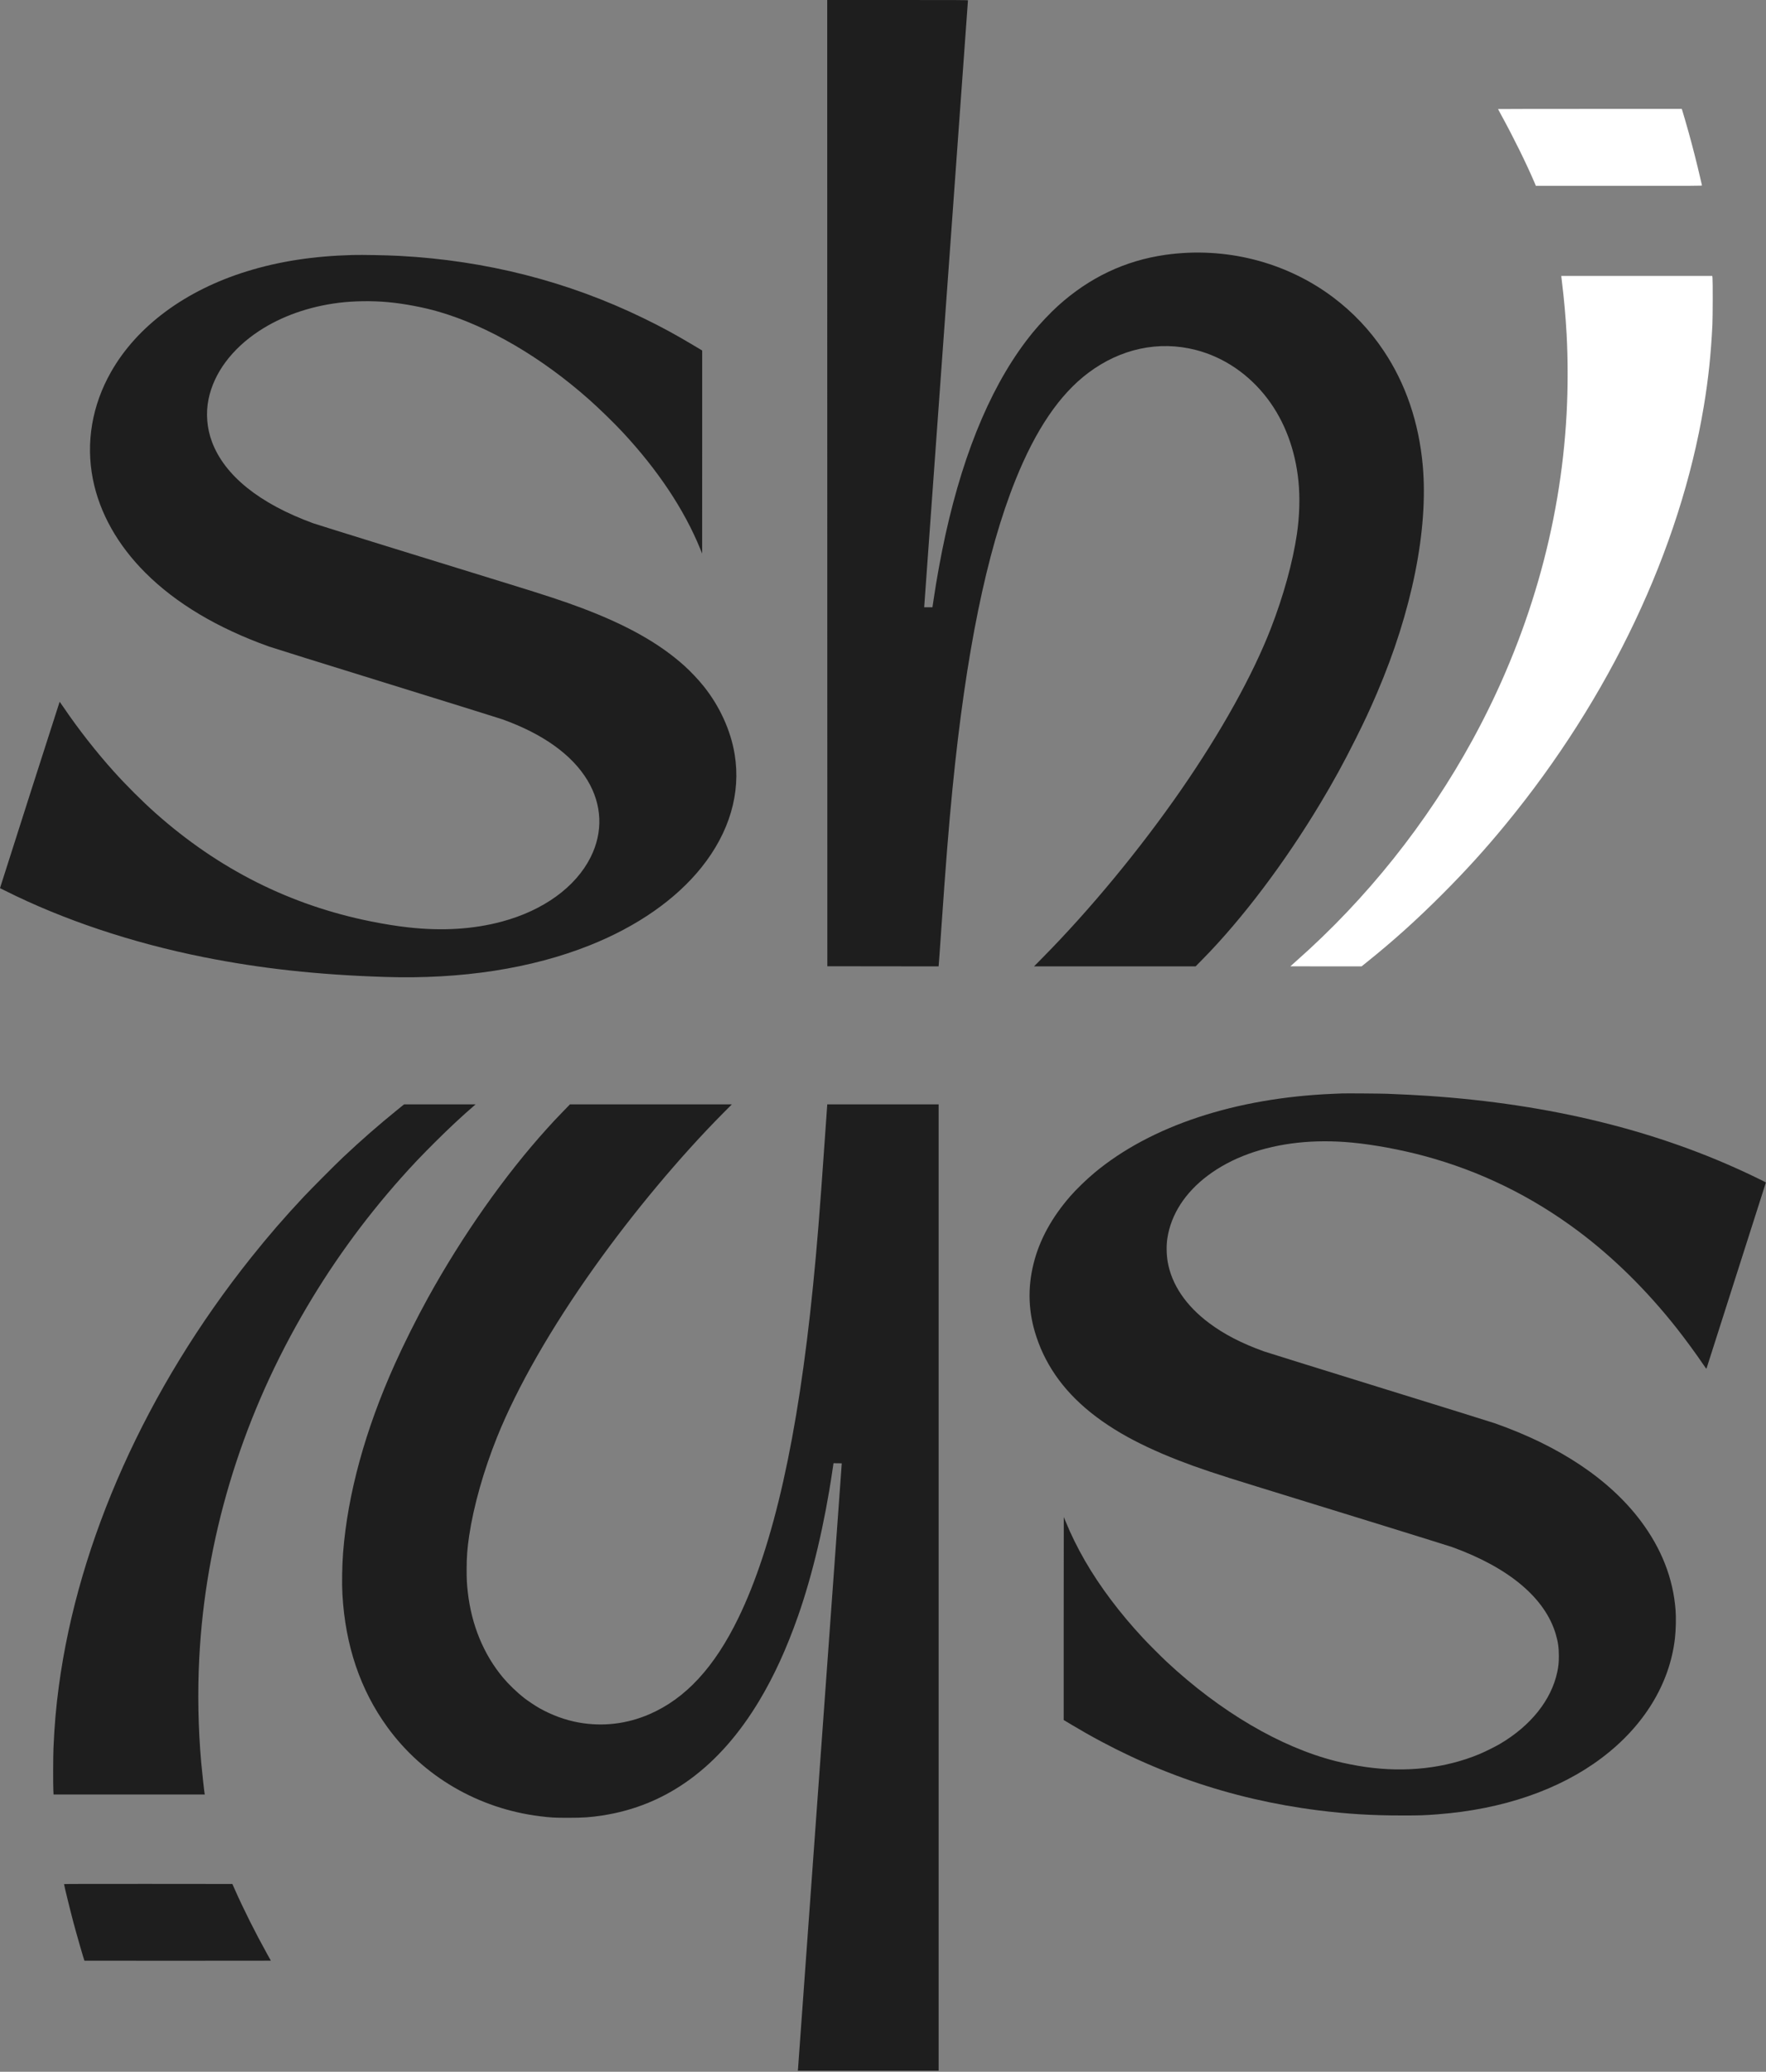 <?xml version="1.0" encoding="UTF-8"?> <svg xmlns="http://www.w3.org/2000/svg" viewBox="0 0 417.00 489.00" data-guides="{&quot;vertical&quot;:[],&quot;horizontal&quot;:[]}"><rect x="0" y="0" width="417.00" height="489.00" fill="#808080" stroke="none"/><path fill="#1e1e1e" stroke="none" fill-opacity="1" stroke-width="1" stroke-opacity="1" id="tSvg18166754d71" title="Path 39" d="M195.341 114.03C195.347 152.042 195.353 190.054 195.359 228.066C199.738 228.072 204.116 228.078 208.495 228.084C212.871 228.088 217.248 228.092 221.625 228.096C221.637 227.97 221.649 227.845 221.661 227.719C221.716 227.191 221.886 224.809 222.275 219.134C223.363 203.403 224.013 195.224 224.918 186.056C228.077 154.132 232.932 130.35 239.773 113.319C244.561 101.398 250.217 93.073 256.968 88.012C264.599 82.288 273.585 80.362 282.303 82.586C288.956 84.281 294.941 88.346 299.328 94.155C303.35 99.484 305.859 106.179 306.6 113.592C306.983 117.42 306.856 121.837 306.236 126.048C305.252 132.726 303.058 140.661 300.081 148.335C295.798 159.369 288.318 172.81 278.901 186.414C269.192 200.432 257.362 214.753 246.037 226.194C245.411 226.828 244.785 227.462 244.16 228.096C250.519 228.096 256.878 228.096 263.238 228.096C269.597 228.096 275.956 228.096 282.316 228.096C282.84 227.563 283.364 227.03 283.889 226.498C293.215 217.05 303.35 203.646 311.753 189.634C314.9 184.391 317.288 180.034 320.052 174.505C322.233 170.154 323.418 167.609 325.15 163.568C333.394 144.355 337.301 124.942 335.952 109.886C335.035 99.708 331.918 90.546 326.717 82.786C323.442 77.889 319.463 73.691 314.772 70.166C303.599 61.775 289.248 58.148 275.164 60.153C265.656 61.508 257.235 65.506 249.847 72.165C248.067 73.763 245.576 76.4 243.899 78.442C234.712 89.659 227.78 105.687 223.253 126.2C222.202 130.97 221.139 136.779 220.458 141.451C220.337 142.271 220.228 143.031 220.209 143.134C220.197 143.201 220.185 143.268 220.173 143.335C219.851 143.335 219.529 143.335 219.207 143.335C218.883 143.335 218.559 143.335 218.235 143.335C218.235 143.282 218.235 143.23 218.235 143.177C218.235 143.086 220.562 110.876 223.399 71.594C226.242 32.306 228.563 0.134 228.563 0.085C228.563 0.012 226.127 0 211.946 0C206.407 0 200.868 0 195.329 0C195.333 38.01 195.337 76.02 195.341 114.03Z"></path><path fill="white" stroke="none" fill-opacity="1" stroke-width="1" stroke-opacity="1" id="tSvg3ef748197a" title="Path 40" d="M353.724 25.738C353.724 25.757 354.046 26.364 354.447 27.087C357.43 32.531 360.334 38.425 362.351 43.122C362.456 43.371 362.561 43.62 362.667 43.869C369.208 43.869 375.75 43.869 382.292 43.869C400.95 43.869 401.91 43.863 401.88 43.76C401.862 43.705 401.667 42.861 401.449 41.895C400.707 38.674 399.711 34.761 398.739 31.262C398.277 29.597 397.256 26.091 397.165 25.854C397.144 25.803 397.124 25.753 397.104 25.702C389.874 25.702 382.644 25.702 375.414 25.702C363.487 25.702 353.724 25.72 353.724 25.738Z"></path><path fill="#1e1e1e" stroke="none" fill-opacity="1" stroke-width="1" stroke-opacity="1" id="tSvg120f9e24f59" title="Path 41" d="M83.262 60.19C74.002 60.439 65.946 61.678 58.321 64.036C43.764 68.526 32.359 76.966 26.211 87.799C21.721 95.698 20.232 104.521 21.933 113.106C23.519 121.078 27.76 128.631 34.34 135.205C41.552 142.411 51.358 148.256 63.546 152.613C64.33 152.892 76.767 156.775 91.185 161.235C105.596 165.695 117.924 169.535 118.574 169.766C128.168 173.193 135.07 178.132 138.721 184.184C142.179 189.926 142.446 196.385 139.463 202.327C135.939 209.363 128.35 214.868 118.532 217.518C111.8 219.334 104.4 219.79 96.355 218.885C93.767 218.599 90.686 218.107 87.636 217.493C68.583 213.684 51.638 205.171 36.758 191.949C33.556 189.1 29.856 185.412 26.849 182.07C22.723 177.494 18.385 171.947 14.952 166.867C14.491 166.193 14.102 165.64 14.084 165.634C14.059 165.634 1.112 206.064 0.14 209.187C0.093 209.335 0.047 209.483 0 209.631C0.403 209.831 0.806 210.031 1.209 210.232C14.959 217.116 31.144 222.53 48.053 225.909C61.602 228.619 75.011 230.083 90.948 230.593C108.95 231.17 125.507 228.612 139.28 223.114C150.484 218.642 159.604 212.28 165.661 204.703C172.241 196.47 174.963 187.216 173.481 178.09C172.575 172.476 169.945 166.691 166.141 161.958C164.896 160.402 163.079 158.482 161.609 157.158C155.703 151.853 148.078 147.558 137.458 143.547C133.156 141.925 128.915 140.521 120.172 137.836C102.601 132.44 74.811 123.824 73.936 123.502C61.231 118.854 53.011 112.231 50.04 104.253C48.855 101.076 48.569 97.515 49.238 94.234C50.489 88.079 54.73 82.361 61.177 78.12C66.493 74.626 72.97 72.342 80.072 71.461C83.511 71.029 87.904 70.975 91.555 71.309C95.322 71.649 99.946 72.518 103.525 73.557C115.214 76.941 127.864 84.324 139.159 94.355C141.571 96.5 144.986 99.824 147.027 102.017C155.393 111.01 161.578 120.312 165.351 129.572C165.499 129.937 165.647 130.301 165.795 130.666C165.797 122.676 165.799 114.686 165.801 106.696C165.801 98.706 165.801 90.716 165.801 82.726C165.116 82.319 164.431 81.912 163.747 81.504C159.494 78.959 156.189 77.166 151.96 75.112C134.104 66.418 114.722 61.478 94.289 60.396C91.306 60.238 85.467 60.129 83.262 60.19Z"></path><path fill="white" stroke="none" fill-opacity="1" stroke-width="1" stroke-opacity="1" id="tSvg67aec2a0f2" title="Path 42" d="M368.67 65.269C368.67 65.342 368.737 65.931 368.822 66.588C369.302 70.428 369.691 74.748 369.916 78.837C370.244 84.883 370.244 91.615 369.909 97.764C368.488 124.256 360.905 150.498 347.709 174.639C336.961 194.283 322.719 212.146 306.108 226.808C305.33 227.494 304.692 228.066 304.692 228.078C304.692 228.084 308.478 228.096 313.101 228.096C315.902 228.096 318.703 228.096 321.504 228.096C321.937 227.748 322.37 227.399 322.804 227.051C329.044 222.044 334.5 217.129 340.479 211.15C346.05 205.578 350.704 200.456 355.522 194.586C380.105 164.68 396.71 129.639 402.324 95.85C403.399 89.379 404 83.674 404.347 76.619C404.432 74.882 404.456 66.375 404.371 65.603C404.354 65.447 404.338 65.291 404.322 65.135C398.38 65.135 392.438 65.135 386.496 65.135C380.554 65.135 374.612 65.135 368.67 65.135C368.67 65.18 368.67 65.225 368.67 65.269Z"></path><path fill="#1e1e1e" stroke="none" fill-opacity="1" stroke-width="1" stroke-opacity="1" id="tSvg716a4dbc1" title="Path 43" d="M316.844 258.088C316.595 258.1 315.678 258.136 314.809 258.173C291.733 259.133 271.738 265.737 258.469 276.784C256.555 278.376 254.179 280.672 252.739 282.325C248.328 287.386 245.448 292.667 244.063 298.214C242.593 304.096 242.811 309.807 244.725 315.531C245.375 317.481 246.038 319.049 246.925 320.756C250.503 327.64 256.324 333.382 264.714 338.298C268.445 340.485 273.141 342.697 278.324 344.708C282.869 346.476 287.347 347.971 296.551 350.802C315.143 356.514 341.986 364.832 342.879 365.154C356.312 370.015 364.849 377.191 367.364 385.734C367.893 387.526 368.087 388.912 368.087 390.874C368.087 392.418 368.002 393.268 367.723 394.599C366.331 401.246 361.459 407.346 354.119 411.654C353.019 412.298 350.498 413.544 349.271 414.048C341.184 417.39 331.967 418.423 322.428 417.062C320.192 416.74 317.537 416.218 315.417 415.683C302.402 412.402 288.179 404.053 275.529 392.272C274.241 391.069 271.143 387.97 269.946 386.682C264.435 380.77 259.738 374.523 256.208 368.423C254.41 365.306 252.8 362.037 251.591 359.036C251.384 358.519 251.202 358.082 251.19 358.069C251.178 358.057 251.166 368.83 251.166 382.009C251.166 389.999 251.166 397.989 251.166 405.979C251.83 406.376 252.494 406.773 253.158 407.17C271.301 418.034 290.482 424.675 311.273 427.3C318.053 428.151 323.813 428.509 330.97 428.509C335.254 428.515 336.354 428.479 339.476 428.236C354.854 427.051 368.184 422.476 378.197 414.935C388.119 407.468 394.237 397.503 395.489 386.773C395.72 384.78 395.793 381.869 395.647 380.028C395.076 372.555 392.323 365.525 387.432 359.005C380.069 349.198 368.3 341.324 352.922 335.922C352.302 335.703 339.999 331.875 325.581 327.416C311.17 322.956 298.969 319.152 298.465 318.976C293.149 317.056 289.078 314.954 285.524 312.298C280.019 308.191 276.635 303.178 275.718 297.789C275.426 296.069 275.396 293.906 275.645 292.29C276.501 286.657 279.807 281.523 285.159 277.495C287.93 275.41 291.235 273.648 294.789 272.36C302.001 269.748 310.331 268.836 319.305 269.693C324.372 270.173 330.746 271.352 336.196 272.816C349.441 276.37 361.592 282.295 372.711 290.619C380.968 296.798 388.818 304.533 395.847 313.422C397.84 315.938 400.538 319.62 402.178 322.05C402.749 322.901 402.913 323.108 402.95 323.023C403.011 322.877 416.973 279.153 416.973 279.111C416.973 279.068 415.666 278.412 413.795 277.519C391.54 266.867 366.088 260.603 337.198 258.659C334.178 258.458 331.766 258.337 327.568 258.167C326.037 258.106 317.762 258.045 316.844 258.088Z"></path><path fill="#1e1e1e" stroke="none" fill-opacity="1" stroke-width="1" stroke-opacity="1" id="tSvg14a6935ec" title="Path 44" d="M93.852 261.928C89.246 265.664 85.334 269.085 80.953 273.205C79.3 274.76 73.352 280.733 71.772 282.416C67.112 287.392 63.4 291.676 59.323 296.786C34.607 327.738 18.482 363.678 13.883 398.074C13.233 402.911 12.856 407.267 12.625 412.596C12.54 414.486 12.522 421.042 12.595 422.543C12.611 422.883 12.627 423.223 12.643 423.563C18.596 423.563 24.548 423.563 30.5 423.563C36.452 423.563 42.404 423.563 48.357 423.563C48.346 423.518 48.336 423.474 48.326 423.43C48.235 422.998 47.719 418.302 47.506 415.968C46.795 407.96 46.637 399.423 47.05 391.36C48.484 363.508 56.711 335.971 71.116 310.816C77.854 299.04 85.722 288.109 94.745 277.981C97.418 274.979 99.642 272.64 102.868 269.438C106.228 266.102 109.072 263.453 111.97 260.955C112.081 260.858 112.193 260.761 112.304 260.664C109.489 260.664 106.674 260.664 103.859 260.664C101.044 260.664 98.228 260.664 95.413 260.664C94.893 261.085 94.372 261.506 93.852 261.928Z"></path><path fill="#1e1e1e" stroke="none" fill-opacity="1" stroke-width="1" stroke-opacity="1" id="tSvg145a4ee509b" title="Path 45" d="M133.041 262.256C131.084 264.279 130.677 264.71 129.225 266.321C119.194 277.397 109.193 291.609 101.076 306.295C98.379 311.186 95.42 317.092 93.214 322.002C86.239 337.508 82.089 352.643 81.014 366.479C80.777 369.59 80.71 373.734 80.856 376.352C81.543 388.444 85.085 398.882 91.495 407.699C99.928 419.292 112.966 426.893 127.506 428.692C130.039 429.008 130.987 429.062 134.207 429.056C137.743 429.056 139.366 428.947 142.227 428.509C157.447 426.194 169.908 417.074 179.307 401.38C182.777 395.583 185.748 389.094 188.433 381.456C191.854 371.716 194.71 359.637 196.55 347.139C196.637 346.547 196.725 345.955 196.812 345.364C197.138 345.368 197.464 345.372 197.79 345.376C198.114 345.382 198.438 345.388 198.762 345.395C198.756 345.486 198.75 345.577 198.744 345.668C198.695 346.476 188.458 488.116 188.427 488.407C188.415 488.524 188.403 488.642 188.391 488.76C193.932 488.76 199.473 488.76 205.014 488.76C210.555 488.76 216.096 488.76 221.637 488.76C221.637 450.744 221.637 412.728 221.637 374.712C221.637 336.696 221.637 298.68 221.637 260.664C217.252 260.664 212.868 260.664 208.483 260.664C204.098 260.664 199.714 260.664 195.329 260.664C195.329 260.718 195.329 260.773 195.329 260.828C195.329 260.925 195.299 261.314 195.268 261.697C195.238 262.08 194.977 265.756 194.691 269.869C193.543 286.42 192.923 294.082 191.981 303.47C188.397 339.246 182.649 364.802 174.35 381.894C168.699 393.535 161.876 400.918 153.364 404.6C148.03 406.909 142.355 407.583 136.698 406.575C133.521 406.01 130.313 404.837 127.342 403.166C126.43 402.65 124.571 401.41 123.739 400.76C122.086 399.466 120.069 397.521 118.781 395.978C114.194 390.491 111.326 383.528 110.457 375.775C110.238 373.849 110.184 372.725 110.184 370.459C110.184 367.536 110.348 365.397 110.785 362.468C111.848 355.396 114.2 347.102 117.377 339.197C122.098 327.458 130.149 313.398 140.368 299.065C149.536 286.195 160.576 272.992 170.716 262.772C171.415 262.069 172.114 261.366 172.813 260.664C166.441 260.664 160.07 260.664 153.698 260.664C147.327 260.664 140.955 260.664 134.584 260.664C134.07 261.194 133.555 261.725 133.041 262.256Z"></path><path fill="#1e1e1e" stroke="none" fill-opacity="1" stroke-width="1" stroke-opacity="1" id="tSvgfaddba66c4" title="Path 46" d="M15.123 444.708C15.123 444.976 16.556 450.815 17.346 453.792C18.1 456.611 19.856 462.706 19.941 462.791C19.953 462.803 29.862 462.809 41.959 462.803C49.292 462.797 56.626 462.791 63.959 462.785C63.656 462.238 63.352 461.691 63.048 461.144C60.296 456.186 57.543 450.705 55.49 446.075C55.283 445.609 55.077 445.143 54.87 444.678C48.245 444.672 41.621 444.666 34.996 444.66C21.575 444.654 15.123 444.666 15.123 444.708Z"></path><defs></defs></svg> 